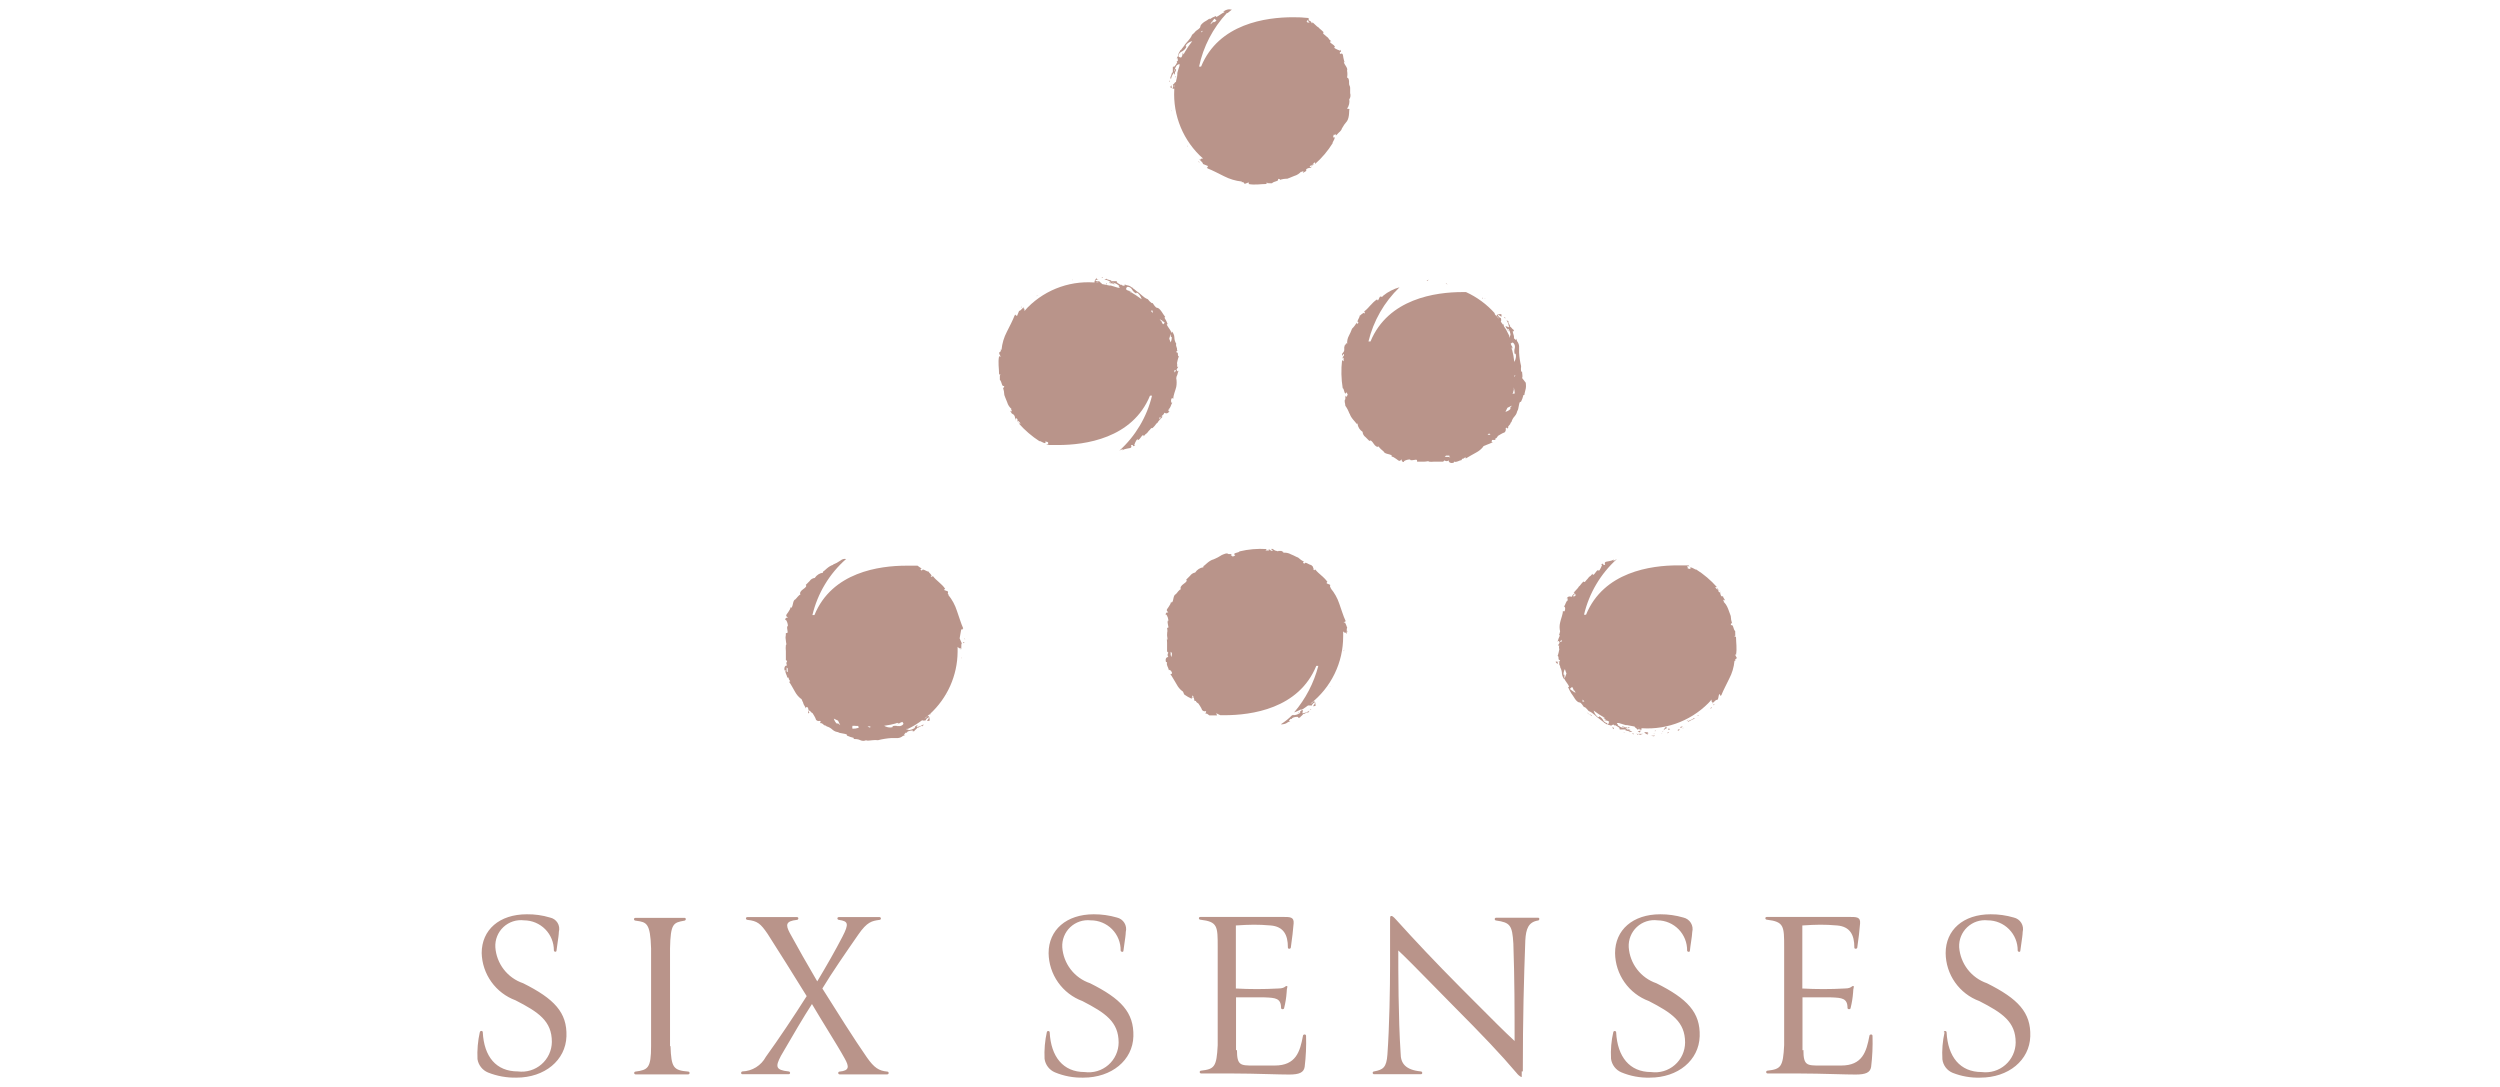 <?xml version="1.0" encoding="UTF-8"?>
<svg xmlns="http://www.w3.org/2000/svg" width="184" height="80" viewBox="0 0 184 80" fill="none">
  <path fill-rule="evenodd" clip-rule="evenodd" d="M35.326 75.966C35.326 75.84 35.532 75.851 35.532 75.966C35.623 77.771 36.514 78.857 38.114 78.857C38.425 78.897 38.74 78.872 39.04 78.781C39.34 78.691 39.617 78.538 39.853 78.333C40.09 78.128 40.28 77.875 40.412 77.591C40.543 77.307 40.613 76.999 40.617 76.686C40.617 75.143 39.634 74.491 37.943 73.623C37.228 73.359 36.609 72.886 36.165 72.267C35.721 71.648 35.473 70.91 35.452 70.149C35.452 68.434 36.754 67.291 38.777 67.291C39.354 67.283 39.928 67.364 40.48 67.531C40.594 67.554 40.702 67.6 40.797 67.666C40.892 67.732 40.973 67.817 41.034 67.915C41.095 68.014 41.136 68.124 41.152 68.239C41.169 68.354 41.162 68.471 41.132 68.583C41.132 68.754 41.078 69.119 41.028 69.46L41.028 69.46C41.002 69.643 40.976 69.819 40.96 69.954C40.96 70.103 40.766 70.057 40.766 69.954C40.767 69.665 40.712 69.377 40.602 69.109C40.493 68.841 40.332 68.597 40.128 68.391C39.924 68.185 39.682 68.022 39.415 67.909C39.148 67.797 38.861 67.739 38.572 67.737C38.297 67.703 38.019 67.73 37.757 67.815C37.494 67.901 37.254 68.043 37.052 68.231C36.85 68.42 36.693 68.65 36.59 68.907C36.487 69.163 36.442 69.439 36.457 69.714C36.498 70.309 36.714 70.878 37.078 71.35C37.443 71.822 37.938 72.175 38.503 72.366C40.789 73.509 41.749 74.514 41.691 76.274C41.634 78.034 40.092 79.314 38.011 79.314C37.296 79.33 36.585 79.202 35.92 78.937C35.717 78.854 35.539 78.719 35.403 78.547C35.267 78.375 35.177 78.171 35.143 77.954C35.111 77.287 35.169 76.618 35.314 75.966H35.326ZM49.349 76.994C49.406 78.571 49.554 78.777 50.651 78.868C50.679 78.868 50.705 78.879 50.724 78.899C50.743 78.918 50.754 78.944 50.754 78.971C50.754 78.999 50.743 79.025 50.724 79.044C50.705 79.063 50.679 79.074 50.651 79.074H48.686H46.777C46.75 79.074 46.724 79.063 46.705 79.044C46.685 79.025 46.674 78.999 46.674 78.971C46.674 78.944 46.685 78.918 46.705 78.899C46.724 78.879 46.75 78.868 46.777 78.868C47.68 78.743 47.92 78.629 47.92 76.994V73.657V69.806C47.864 67.916 47.579 67.875 46.828 67.767L46.777 67.76C46.64 67.76 46.606 67.554 46.777 67.554H48.686H50.377C50.514 67.554 50.503 67.737 50.377 67.76L50.352 67.764C49.572 67.909 49.348 67.951 49.314 69.806V73.646V76.994H49.349ZM57.739 77.259C58.311 76.274 59.124 74.876 59.76 73.897C60.125 74.515 60.53 75.175 60.911 75.797C61.425 76.635 61.896 77.403 62.172 77.909C62.503 78.503 62.526 78.8 61.794 78.869C61.767 78.869 61.741 78.879 61.722 78.899C61.703 78.918 61.692 78.944 61.692 78.971C61.692 78.999 61.703 79.025 61.722 79.044C61.741 79.063 61.767 79.074 61.794 79.074H63.566H65.303C65.33 79.074 65.356 79.063 65.376 79.044C65.395 79.025 65.406 78.999 65.406 78.971C65.406 78.944 65.395 78.918 65.376 78.899C65.356 78.879 65.33 78.869 65.303 78.869C64.686 78.811 64.343 78.594 63.806 77.829C62.926 76.571 61.486 74.286 60.526 72.754C61.223 71.6 62.194 70.194 63.177 68.777C63.827 67.837 64.18 67.785 64.698 67.708L64.732 67.703C64.759 67.703 64.785 67.692 64.804 67.673C64.824 67.653 64.835 67.627 64.835 67.6C64.835 67.573 64.824 67.546 64.804 67.527C64.785 67.508 64.759 67.497 64.732 67.497H63.337H61.749C61.577 67.497 61.612 67.703 61.749 67.703C62.412 67.806 62.514 67.954 62 68.949C61.486 69.943 60.834 71.086 60.149 72.229C59.395 70.949 58.709 69.726 58.126 68.663C57.817 68.069 57.817 67.794 58.652 67.703C58.777 67.703 58.812 67.497 58.652 67.497H56.755H55.017C54.846 67.497 54.88 67.703 55.017 67.703C55.737 67.783 55.977 67.966 56.503 68.743C57.315 70.011 58.412 71.76 59.372 73.314C58.446 74.777 57.315 76.469 56.366 77.783C56.198 78.097 55.95 78.362 55.647 78.551C55.344 78.74 54.997 78.845 54.64 78.857C54.514 78.88 54.514 79.063 54.64 79.063H56.389H58.035C58.206 79.063 58.172 78.857 58.035 78.857C57.052 78.754 57.075 78.48 57.474 77.714C57.555 77.577 57.644 77.423 57.739 77.259ZM77.051 75.977C77.051 75.84 77.257 75.863 77.257 75.977C77.349 77.771 78.24 78.903 79.829 78.903C80.139 78.945 80.455 78.921 80.756 78.831C81.056 78.741 81.334 78.589 81.571 78.383C81.808 78.178 81.998 77.924 82.129 77.639C82.261 77.355 82.329 77.045 82.331 76.731C82.331 75.2 81.349 74.549 79.669 73.68C78.945 73.412 78.32 72.931 77.875 72.301C77.43 71.67 77.187 70.92 77.177 70.149C77.177 68.446 78.48 67.291 80.503 67.291C81.079 67.289 81.653 67.37 82.206 67.531C82.319 67.557 82.426 67.605 82.521 67.672C82.615 67.74 82.695 67.826 82.756 67.925C82.817 68.024 82.857 68.135 82.874 68.249C82.892 68.364 82.886 68.482 82.857 68.594C82.857 68.765 82.804 69.13 82.754 69.471L82.754 69.471L82.754 69.471L82.754 69.471C82.727 69.654 82.702 69.83 82.686 69.966C82.686 70.114 82.48 70.057 82.48 69.966C82.485 69.674 82.431 69.384 82.322 69.113C82.213 68.842 82.051 68.595 81.846 68.388C81.64 68.18 81.395 68.016 81.126 67.904C80.856 67.792 80.566 67.736 80.274 67.737C80.002 67.707 79.727 67.736 79.467 67.823C79.207 67.91 78.969 68.053 78.77 68.241C78.571 68.429 78.416 68.658 78.314 68.913C78.213 69.167 78.168 69.441 78.183 69.714C78.224 70.309 78.44 70.878 78.804 71.35C79.168 71.822 79.664 72.175 80.229 72.366C82.514 73.508 83.463 74.514 83.417 76.274C83.371 78.034 81.817 79.314 79.737 79.314C79.02 79.333 78.308 79.201 77.646 78.926C77.443 78.841 77.266 78.704 77.131 78.53C76.997 78.356 76.91 78.149 76.88 77.931C76.848 77.264 76.906 76.595 77.051 75.943V75.977ZM92.263 78.423C91.303 78.423 91.04 78.423 91.04 77.28L90.972 77.303V73.406H93.063L93.123 73.408C93.853 73.441 94.286 73.46 94.286 74.183C94.286 74.309 94.514 74.309 94.514 74.183C94.609 73.808 94.67 73.426 94.697 73.04C94.697 72.869 94.723 72.759 94.74 72.689C94.76 72.604 94.766 72.578 94.697 72.571C94.655 72.568 94.629 72.587 94.593 72.615C94.523 72.669 94.413 72.754 94.057 72.754C93.026 72.811 91.992 72.811 90.96 72.754V68.114C92 68.046 92.572 68.034 93.52 68.114C94.469 68.194 94.789 68.8 94.789 69.726C94.766 69.863 95.006 69.863 95.006 69.726C95.097 69.097 95.177 68.423 95.212 67.954C95.246 67.486 94.949 67.486 94.412 67.486H90.514H88.354C88.183 67.486 88.217 67.691 88.354 67.691C89.623 67.84 89.623 68.171 89.623 69.714V73.017V76.926C89.543 78.526 89.383 78.686 88.4 78.8C88.373 78.8 88.347 78.811 88.327 78.83C88.308 78.849 88.297 78.876 88.297 78.903C88.297 78.93 88.308 78.956 88.327 78.976C88.347 78.995 88.373 79.006 88.4 79.006H90.503C91.523 79.006 92.52 79.033 93.359 79.055H93.359H93.359H93.359H93.359C93.967 79.072 94.491 79.086 94.88 79.086C95.634 79.086 95.954 78.937 96.023 78.526C96.115 77.767 96.15 77.003 96.126 76.24C96.126 76.091 95.897 76.114 95.897 76.24C95.68 77.406 95.383 78.423 93.817 78.423H92.263ZM112 78.857V79.269C112 79.269 111.851 79.269 111.6 78.949C110.457 77.6 109.166 76.24 106.903 73.966C106.389 73.445 105.904 72.951 105.456 72.494C104.35 71.367 103.467 70.467 102.914 69.954C102.914 71.383 102.914 74.926 103.086 77.52C103.086 78.263 103.44 78.743 104.571 78.857C104.697 78.857 104.731 79.063 104.571 79.063H102.606H101.131C101.104 79.063 101.078 79.052 101.059 79.033C101.039 79.013 101.029 78.987 101.029 78.96C101.029 78.933 101.039 78.906 101.059 78.887C101.078 78.868 101.104 78.857 101.131 78.857C101.806 78.731 102.046 78.56 102.114 77.611C102.263 75.554 102.309 72.606 102.309 71.086V67.783C102.309 67.509 102.309 67.429 102.377 67.417C102.446 67.406 102.514 67.417 102.777 67.714C104.149 69.234 105.646 70.823 107.497 72.686C107.884 73.072 108.256 73.447 108.612 73.805L108.616 73.808L108.616 73.808C109.743 74.941 110.711 75.914 111.474 76.617C111.474 74.423 111.474 72.046 111.383 69.451C111.303 68.103 111.154 67.897 110.114 67.749C110.087 67.749 110.061 67.738 110.042 67.718C110.022 67.699 110.011 67.673 110.011 67.646C110.011 67.618 110.022 67.592 110.042 67.573C110.061 67.554 110.087 67.543 110.114 67.543H111.806H113.2C113.349 67.543 113.303 67.749 113.2 67.749C112.491 67.863 112.309 68.366 112.263 69.211C112.16 72.069 112.08 74.8 112.08 78.857H112ZM118.949 75.977C118.949 75.863 118.743 75.84 118.743 75.977V75.943C118.592 76.594 118.534 77.264 118.572 77.931C118.602 78.149 118.689 78.356 118.823 78.53C118.957 78.704 119.134 78.841 119.337 78.926C119.999 79.202 120.712 79.335 121.429 79.314C123.509 79.314 125.04 78.034 125.097 76.274C125.154 74.514 124.194 73.508 121.909 72.366C121.346 72.173 120.853 71.819 120.491 71.347C120.129 70.876 119.915 70.308 119.874 69.714C119.859 69.438 119.904 69.161 120.008 68.903C120.111 68.646 120.27 68.415 120.473 68.226C120.676 68.037 120.918 67.896 121.182 67.811C121.446 67.727 121.725 67.701 122 67.737C122.289 67.74 122.575 67.8 122.841 67.914C123.107 68.028 123.347 68.193 123.549 68.4C123.751 68.607 123.91 68.852 124.017 69.121C124.123 69.389 124.176 69.677 124.172 69.966C124.172 70.057 124.377 70.114 124.377 69.966C124.392 69.796 124.427 69.564 124.461 69.333L124.461 69.333C124.505 69.036 124.549 68.742 124.549 68.594C124.578 68.482 124.583 68.364 124.566 68.249C124.549 68.135 124.509 68.024 124.448 67.925C124.387 67.826 124.307 67.74 124.212 67.672C124.118 67.605 124.011 67.557 123.897 67.531C123.344 67.37 122.771 67.289 122.194 67.291C120.172 67.291 118.869 68.446 118.869 70.149C118.878 70.92 119.122 71.67 119.567 72.301C120.011 72.931 120.637 73.412 121.36 73.68C123.04 74.549 124.023 75.2 124.023 76.731C124.021 77.045 123.952 77.355 123.821 77.639C123.69 77.924 123.5 78.178 123.263 78.383C123.026 78.589 122.748 78.741 122.448 78.831C122.147 78.921 121.831 78.945 121.52 78.903C119.932 78.903 119.04 77.771 118.949 75.977ZM132.731 77.28C132.731 78.423 132.994 78.423 133.954 78.423H135.509C137.074 78.423 137.371 77.406 137.589 76.24C137.589 76.114 137.817 76.091 137.817 76.24C137.841 77.003 137.807 77.767 137.714 78.526C137.646 78.937 137.326 79.086 136.571 79.086C136.182 79.086 135.658 79.072 135.05 79.055H135.05C134.212 79.033 133.214 79.006 132.194 79.006H130.091C130.064 79.006 130.038 78.995 130.019 78.976C129.999 78.956 129.989 78.93 129.989 78.903C129.989 78.876 129.999 78.849 130.019 78.83C130.038 78.811 130.064 78.8 130.091 78.8C131.074 78.686 131.234 78.526 131.314 76.926V73.017V69.714C131.314 68.171 131.314 67.84 130.046 67.691C129.909 67.691 129.874 67.486 130.046 67.486H132.206H136.103C136.64 67.486 136.937 67.486 136.903 67.954C136.869 68.423 136.789 69.097 136.697 69.726C136.697 69.863 136.457 69.863 136.48 69.726C136.48 68.8 136.16 68.194 135.211 68.114C134.263 68.034 133.691 68.046 132.651 68.114V72.754C133.683 72.811 134.717 72.811 135.749 72.754C136.104 72.754 136.214 72.669 136.285 72.615C136.321 72.587 136.346 72.568 136.389 72.571C136.457 72.578 136.451 72.604 136.431 72.689C136.415 72.759 136.389 72.869 136.389 73.04C136.361 73.426 136.3 73.808 136.206 74.183C136.206 74.309 135.977 74.309 135.977 74.183C135.977 73.46 135.544 73.441 134.814 73.408L134.754 73.406H132.663V77.303L132.731 77.28ZM143.269 75.977C143.269 75.863 143.063 75.84 143.063 75.977H143.12C142.973 76.629 142.919 77.299 142.96 77.966C142.986 78.183 143.07 78.39 143.202 78.565C143.335 78.74 143.512 78.876 143.714 78.96C144.361 79.216 145.054 79.336 145.749 79.314C147.829 79.314 149.372 78.034 149.429 76.274C149.486 74.514 148.526 73.508 146.24 72.366C145.677 72.173 145.183 71.818 144.819 71.347C144.456 70.876 144.238 70.308 144.194 69.714C144.181 69.44 144.228 69.166 144.33 68.912C144.433 68.658 144.59 68.429 144.79 68.241C144.99 68.053 145.228 67.91 145.488 67.823C145.748 67.737 146.025 67.707 146.297 67.737C146.589 67.737 146.878 67.795 147.147 67.907C147.416 68.019 147.66 68.184 147.865 68.391C148.07 68.599 148.232 68.844 148.342 69.115C148.451 69.385 148.506 69.674 148.503 69.966C148.503 70.057 148.697 70.114 148.697 69.966C148.713 69.83 148.739 69.654 148.766 69.471C148.815 69.13 148.869 68.765 148.869 68.594C148.897 68.482 148.903 68.364 148.886 68.249C148.869 68.135 148.829 68.024 148.768 67.925C148.707 67.826 148.627 67.74 148.532 67.672C148.438 67.605 148.331 67.557 148.217 67.531C147.664 67.369 147.091 67.288 146.514 67.291C144.492 67.291 143.2 68.446 143.2 70.148C143.206 70.919 143.446 71.67 143.889 72.301C144.332 72.932 144.957 73.413 145.68 73.68C147.372 74.549 148.354 75.2 148.354 76.731C148.351 77.044 148.28 77.353 148.149 77.637C148.017 77.921 147.827 78.174 147.59 78.379C147.354 78.584 147.077 78.737 146.777 78.827C146.477 78.917 146.162 78.943 145.852 78.903C144.252 78.903 143.36 77.771 143.269 75.977Z" fill="#B9948A"></path>
  <path d="M125.886 52.114C125.886 52.114 125.886 52.194 125.966 52.114C126.046 52.034 125.966 52.046 125.886 52.114Z" fill="#B9948A"></path>
  <path d="M124.88 52.697L125.04 52.663L125.006 52.651L124.88 52.697Z" fill="#B9948A"></path>
  <path d="M124.64 52.869C124.514 53.006 124.24 53.006 124.217 53.143C124.394 53.04 124.577 52.948 124.766 52.869H124.652H124.64Z" fill="#B9948A"></path>
  <path d="M123.863 53.577H123.943C123.714 53.646 123.851 53.577 123.84 53.634" fill="#B9948A"></path>
  <path d="M123.566 53.771C123.509 53.771 123.566 53.771 123.646 53.691H123.497C123.497 53.76 123.429 53.794 123.566 53.771Z" fill="#B9948A"></path>
  <path d="M123.657 53.509C123.794 53.509 123.657 53.509 123.657 53.589C123.897 53.509 123.897 53.417 123.657 53.509Z" fill="#B9948A"></path>
  <path d="M124.194 52.994L124.126 53.063C124.126 53.063 124.24 52.994 124.286 52.983L124.194 52.994Z" fill="#B9948A"></path>
  <path d="M122.709 53.989C122.709 53.989 122.8 53.92 122.846 53.886H122.743C122.743 53.886 122.743 53.966 122.743 53.989" fill="#B9948A"></path>
  <path d="M121.772 54.126C121.679 54.156 121.579 54.156 121.486 54.126C121.572 54.167 121.665 54.19 121.76 54.194C121.692 54.194 121.84 54.126 121.76 54.08" fill="#B9948A"></path>
  <path d="M122.251 54.023C122.295 54.005 122.332 53.973 122.354 53.931L122.251 54.023Z" fill="#B9948A"></path>
  <path d="M122.823 53.611C122.674 53.714 122.823 53.703 122.949 53.714C122.811 53.714 122.949 53.646 122.823 53.611Z" fill="#B9948A"></path>
  <path d="M122.366 53.851L122.423 53.84L122.343 53.829L122.366 53.851Z" fill="#B9948A"></path>
  <path d="M121.657 53.989H121.383C121.459 53.982 121.535 53.982 121.611 53.989" fill="#B9948A"></path>
  <path d="M120.572 54H120.594V53.989L120.572 54Z" fill="#B9948A"></path>
  <path d="M121.669 53.977H121.829C121.78 53.964 121.729 53.964 121.68 53.977" fill="#B9948A"></path>
  <path d="M120.72 54.08C120.793 54.048 120.87 54.025 120.949 54.011H120.583C120.583 54.011 120.583 54.011 120.72 54.091" fill="#B9948A"></path>
  <path d="M121.246 54.046H121.406H121.234C121.452 54.046 121.074 53.954 121.372 53.966C121.257 53.966 121.372 53.886 121.132 53.886C120.892 53.886 121.132 53.989 121.234 54.057L121.246 54.046Z" fill="#B9948A"></path>
  <path d="M122.537 53.577C122.493 53.632 122.458 53.694 122.434 53.76C122.434 53.76 122.537 53.646 122.651 53.6C122.766 53.6 122.651 53.531 122.651 53.531C122.651 53.531 122.571 53.531 122.549 53.531" fill="#B9948A"></path>
  <path d="M121.646 53.806H121.886C121.886 53.806 121.886 53.737 121.76 53.806H121.646Z" fill="#B9948A"></path>
  <path d="M120.434 53.989L120.571 54.103V54.034L120.434 53.989Z" fill="#B9948A"></path>
  <path d="M120.137 54L120.217 54.046V53.989L120.137 54Z" fill="#B9948A"></path>
  <path d="M114.526 48.686C114.457 48.686 114.526 48.789 114.651 48.88C114.638 48.824 114.638 48.765 114.651 48.709L114.526 48.686Z" fill="#B9948A"></path>
  <path d="M116.971 52.571C117.031 52.623 117.101 52.662 117.177 52.686C117.177 52.617 117.074 52.617 116.971 52.571Z" fill="#B9948A"></path>
  <path d="M116.972 52.571C116.91 52.531 116.856 52.481 116.812 52.423C116.831 52.467 116.861 52.505 116.899 52.535C116.937 52.565 116.981 52.586 117.029 52.594" fill="#B9948A"></path>
  <path d="M119.612 53.886C119.59 53.897 119.567 53.903 119.543 53.903C119.519 53.903 119.496 53.897 119.474 53.886H119.612Z" fill="#B9948A"></path>
  <path d="M120 53.714C119.909 53.714 119.817 53.646 119.794 53.714C119.771 53.783 120 53.806 119.989 53.714" fill="#B9948A"></path>
  <path d="M118.777 53.646C118.777 53.646 118.777 53.577 118.777 53.566C118.537 53.429 118.777 53.737 118.777 53.646Z" fill="#B9948A"></path>
  <path d="M119.874 53.6L119.932 53.531H119.84L119.874 53.6Z" fill="#B9948A"></path>
  <path d="M126.137 51.828L126.114 51.92L126.183 51.806L126.137 51.828Z" fill="#B9948A"></path>
  <path d="M106.434 20.88L106.549 20.937L106.411 20.846L106.434 20.88Z" fill="#B9948A"></path>
  <path d="M109.246 21.931L109.36 22L109.257 21.931H109.246Z" fill="#B9948A"></path>
  <path d="M109.131 21.977L109.143 21.943L109.086 21.909L109.131 21.977Z" fill="#B9948A"></path>
  <path d="M110.469 23.12H110.492L110.48 23.109L110.469 23.12Z" fill="#B9948A"></path>
  <path d="M110.731 23.394L110.789 23.429L110.766 23.349L110.731 23.394Z" fill="#B9948A"></path>
  <path d="M110.606 23.909L110.663 23.977L110.686 23.897L110.606 23.909Z" fill="#B9948A"></path>
  <path d="M105.006 20.629L105.052 20.651L105.143 20.594L105.006 20.629Z" fill="#B9948A"></path>
  <path d="M76.274 21.783L76.309 21.794L76.434 21.749L76.274 21.783Z" fill="#B9948A"></path>
  <path d="M78.892 20.606L78.972 20.617L78.949 20.594L78.892 20.606Z" fill="#B9948A"></path>
  <path d="M80.72 20.446L80.731 20.457L80.743 20.446H80.72Z" fill="#B9948A"></path>
  <path d="M81.097 20.469L81.177 20.446L81.097 20.4V20.469Z" fill="#B9948A"></path>
  <path d="M81.383 20.914L81.486 20.926L81.44 20.846L81.383 20.914Z" fill="#B9948A"></path>
  <path d="M75.132 22.651L75.177 22.629L75.2 22.526L75.132 22.651Z" fill="#B9948A"></path>
  <path d="M87.429 10.823L87.44 10.789L87.394 10.663L87.429 10.823Z" fill="#B9948A"></path>
  <path d="M86.228 8.137L86.251 8.194V8.126L86.228 8.137Z" fill="#B9948A"></path>
  <path d="M86.092 6.366H86.103L86.092 6.354V6.366Z" fill="#B9948A"></path>
  <path d="M86.034 6H86.103L86.092 5.92L86.034 6Z" fill="#B9948A"></path>
  <path d="M86.492 5.657L86.56 5.703V5.611L86.492 5.657Z" fill="#B9948A"></path>
  <path d="M88.286 11.966L88.263 11.909L88.16 11.886L88.286 11.966Z" fill="#B9948A"></path>
  <path d="M98.914 47.84L98.857 47.954L98.949 47.829L98.914 47.84Z" fill="#B9948A"></path>
  <path d="M97.863 50.56H97.897L97.92 50.514L97.863 50.56Z" fill="#B9948A"></path>
  <path d="M96.731 51.931L96.743 51.92L96.731 51.909V51.931Z" fill="#B9948A"></path>
  <path d="M96.423 52.229L96.514 52.217L96.469 52.171L96.423 52.229Z" fill="#B9948A"></path>
  <path d="M95.886 52.114L95.954 52.137L95.943 52.057L95.886 52.114Z" fill="#B9948A"></path>
  <path d="M99.12 46.457L99.177 46.548L99.143 46.411L99.12 46.457Z" fill="#B9948A"></path>
  <path d="M70.777 48.389L70.72 48.514L70.8 48.377L70.777 48.389Z" fill="#B9948A"></path>
  <path d="M69.726 51.109H69.749L69.783 51.063L69.726 51.109Z" fill="#B9948A"></path>
  <path d="M68.594 52.48L68.606 52.468L68.594 52.457V52.48Z" fill="#B9948A"></path>
  <path d="M68.286 52.789L68.377 52.766L68.332 52.72L68.286 52.789Z" fill="#B9948A"></path>
  <path d="M67.737 52.674L67.817 52.686L67.806 52.606L67.737 52.674Z" fill="#B9948A"></path>
  <path d="M70.983 47.006L71.04 47.097L70.994 46.96L70.983 47.006Z" fill="#B9948A"></path>
  <path d="M70.903 47.337L70.995 47.257H70.892C70.902 47.294 70.902 47.334 70.892 47.371" fill="#B9948A"></path>
  <path d="M86.572 27.748C86.709 27.509 86.629 27.554 86.754 27.257C86.674 27.383 86.652 27.326 86.594 27.2C86.641 27.135 86.683 27.066 86.72 26.994H86.629C86.651 26.904 86.651 26.81 86.629 26.72C86.629 26.72 86.709 26.297 86.766 26.24C86.617 26.16 86.766 25.977 86.629 25.943C86.492 25.909 86.629 25.863 86.629 25.817C86.629 25.771 86.754 25.817 86.709 25.817H86.629C86.636 25.741 86.636 25.665 86.629 25.588V25.657L86.572 25.474C86.559 25.447 86.553 25.418 86.553 25.389C86.553 25.359 86.559 25.33 86.572 25.303C86.484 25.162 86.436 25 86.434 24.834C86.427 24.658 86.353 24.491 86.229 24.366C86.229 24.366 86.297 24.457 86.229 24.491C86.126 24.229 85.909 24.034 85.874 23.863H85.943C85.884 23.693 85.803 23.532 85.703 23.383L85.76 23.326C85.68 23.234 85.589 23.074 85.486 22.926C85.383 22.777 85.257 22.651 85.154 22.651C85.052 22.651 84.915 22.423 84.835 22.308H84.766C84.657 22.229 84.56 22.132 84.48 22.023C84.137 21.897 83.943 21.6 83.669 21.44L83.417 21.234C83.417 21.326 83.417 21.166 83.28 21.143C83.182 21.055 83.057 21.003 82.926 20.994L82.732 20.914C82.926 21.04 82.732 20.983 82.652 21.04L82.549 20.948C82.492 20.948 82.549 21.029 82.549 21.006C82.549 20.983 82.24 20.857 82.195 20.766C82.224 20.756 82.256 20.756 82.286 20.766C82.126 20.766 82.195 20.766 82.206 20.697C82 20.697 81.909 20.697 81.749 20.697C81.966 20.606 81.337 20.606 81.486 20.503C81.326 20.583 81.383 20.503 81.292 20.571C81.472 20.598 81.642 20.673 81.783 20.788H81.623C81.692 20.926 81.954 20.788 82.023 20.891C82.092 20.994 81.84 20.834 81.829 20.891L81.897 20.8C82.077 20.832 82.244 20.915 82.377 21.04C82.229 21.04 82.514 21.154 82.377 21.177H82.286L81.76 21.017H81.657L81.097 20.903C81.097 20.811 80.846 20.743 80.926 20.686C81.006 20.628 80.857 20.766 80.674 20.686C80.492 20.606 80.857 20.571 80.857 20.571C80.709 20.571 80.709 20.503 80.709 20.468C80.709 20.434 80.457 20.766 80.594 20.823C80.637 20.802 80.684 20.791 80.732 20.791C80.779 20.791 80.826 20.802 80.869 20.823C79.919 20.704 78.955 20.803 78.049 21.114C77.144 21.425 76.322 21.939 75.646 22.617C75.555 22.709 75.486 22.8 75.406 22.891C75.406 22.777 75.406 22.663 75.292 22.686L75.383 22.606C75.28 22.606 75.132 22.891 75.006 22.88C74.95 22.999 74.9 23.121 74.857 23.246C74.857 23.246 74.754 23.246 74.777 23.166C74.8 23.086 74.663 23.303 74.697 23.166C74.526 23.611 74.309 24.011 74.103 24.423C73.891 24.828 73.76 25.271 73.715 25.726C73.715 25.783 73.715 25.726 73.646 25.726C73.715 25.909 73.566 25.874 73.543 25.954C73.52 26.034 73.6 26.137 73.635 26.217C73.669 26.297 73.555 26.217 73.532 26.217C73.44 26.686 73.532 27.131 73.532 27.509C73.532 27.623 73.646 27.509 73.669 27.623C73.589 27.52 73.589 27.623 73.589 27.76C73.589 27.897 73.589 28.011 73.589 27.954C73.749 28.091 73.715 28.503 73.909 28.4C73.909 28.571 73.852 28.56 73.817 28.514C73.876 28.696 73.911 28.884 73.92 29.074C73.92 29.074 74.023 29.371 74.126 29.6C74.183 29.803 74.303 29.984 74.469 30.114C74.32 30.046 74.469 30.114 74.469 30.286L74.343 30.229C74.388 30.311 74.438 30.391 74.492 30.468C74.492 30.537 74.492 30.468 74.492 30.468C74.492 30.4 74.492 30.468 74.617 30.526C74.687 30.613 74.72 30.723 74.709 30.834L74.777 30.948C74.777 31.029 74.652 30.617 74.88 30.846C74.88 30.846 74.88 31.086 74.972 31.12C74.869 30.983 74.972 30.971 74.972 30.994C75.012 31.059 75.062 31.117 75.12 31.166H74.983C75.431 31.671 75.947 32.114 76.514 32.48C76.514 32.389 76.937 32.731 76.96 32.571C76.835 32.468 77.063 32.491 77.166 32.571C77.029 32.571 77.326 32.823 77.006 32.674L77.086 32.754H77.874C79.852 32.754 83.349 32.274 84.64 29.12H84.789C84.411 30.684 83.571 32.098 82.377 33.177C82.441 33.134 82.51 33.099 82.583 33.074C82.697 33.074 82.663 33.074 82.583 33.166C82.743 32.994 83.189 33.017 83.246 32.937C83.303 32.857 83.246 32.834 83.246 32.766C83.475 32.674 83.314 32.971 83.555 32.766H83.475C83.475 32.766 83.612 32.343 83.737 32.32V32.4C83.954 32.331 84.046 31.943 84.172 32.046V32.114C84.412 31.806 84.32 32.034 84.549 31.714C84.686 31.611 84.686 31.474 84.823 31.509C84.933 31.412 85.029 31.3 85.109 31.177C85.109 31.177 85.223 31.108 85.223 31.063C85.223 31.017 85.566 30.697 85.612 30.617C85.497 30.754 85.509 30.617 85.497 30.617C85.486 30.617 85.669 30.526 85.692 30.377C85.806 30.434 85.943 30.48 86.092 30.24C86.092 30.24 86.012 30.32 86 30.24C85.989 30.16 86 30.16 86.069 30.137C86.137 30.114 86 30.137 85.977 30.137C86.172 30.034 86.137 29.863 86.286 29.623C86.217 29.691 86.217 29.623 86.195 29.566C86.172 29.509 86.195 29.189 86.355 29.349C86.355 29.074 86.503 28.766 86.572 28.48C86.611 28.265 86.611 28.044 86.572 27.828C86.572 27.771 86.629 27.634 86.629 27.543L86.572 27.748ZM83.052 21.108C83.166 21.108 83.12 21.108 83.052 21.108ZM83.212 21.6H83.337C83.253 21.571 83.178 21.52 83.12 21.451H83.28C83.166 21.383 83.04 21.451 82.88 21.291C82.88 21.291 82.88 21.108 83.017 21.108C83.079 21.114 83.138 21.135 83.19 21.169C83.242 21.202 83.285 21.248 83.314 21.303C83.384 21.432 83.492 21.536 83.623 21.6C83.623 21.6 83.623 21.463 83.772 21.6C83.893 21.715 83.981 21.861 84.023 22.023C83.762 21.829 83.492 21.65 83.212 21.486M84.754 22.857C84.78 22.866 84.808 22.866 84.835 22.857C84.842 22.918 84.842 22.979 84.835 23.04C84.789 22.989 84.747 22.936 84.709 22.88M85.337 30.88V30.754V30.651C85.337 30.651 85.337 30.651 85.337 30.72C85.394 30.72 85.44 30.72 85.429 30.72V30.743M85.612 23.886C85.567 23.825 85.529 23.76 85.497 23.691L85.577 23.6L85.475 23.669C85.439 23.603 85.397 23.542 85.349 23.486C85.484 23.558 85.611 23.646 85.726 23.748C85.726 23.748 85.646 23.851 85.566 23.897M86.172 25.246L86.057 24.926C86.087 24.809 86.125 24.694 86.172 24.583V24.8H86.24C86.249 24.943 86.218 25.086 86.149 25.211M86.434 27.428C86.434 27.371 86.434 27.326 86.434 27.268C86.434 27.211 86.537 27.268 86.572 27.268L86.423 27.428" fill="#B9948A"></path>
  <path d="M99.314 7.303C99.356 7.237 99.382 7.163 99.392 7.086C99.402 7.009 99.395 6.931 99.371 6.857C99.371 6.72 99.371 6.594 99.371 6.457C99.371 6.32 99.28 6.297 99.291 6.103C99.303 5.909 99.257 5.714 99.143 5.714C99.177 5.545 99.177 5.37 99.143 5.2C99.223 5.017 98.972 4.789 98.926 4.629C98.88 4.469 98.926 4.537 99.017 4.629C98.846 4.457 98.88 4.023 98.8 3.966C98.72 3.909 98.686 3.966 98.629 3.966C98.526 3.737 98.834 3.897 98.629 3.657C98.629 3.657 98.629 3.76 98.629 3.737C98.629 3.714 98.206 3.6 98.183 3.474H98.263C98.194 3.246 97.806 3.166 97.909 3.04H97.989C97.669 2.8 97.909 2.88 97.589 2.651C97.486 2.526 97.36 2.526 97.383 2.389H97.44C97.335 2.284 97.225 2.184 97.109 2.091C97.109 2.091 97.029 1.989 96.994 1.989C96.96 1.989 96.629 1.646 96.549 1.6C96.674 1.714 96.549 1.703 96.549 1.714C96.536 1.659 96.506 1.608 96.463 1.571C96.42 1.534 96.366 1.512 96.309 1.509C96.327 1.449 96.327 1.385 96.309 1.326C95.929 1.283 95.548 1.264 95.166 1.269C93.189 1.269 89.692 1.737 88.4 4.903H88.251C88.562 3.427 89.269 2.064 90.297 0.96H90.206H90.354L90.663 0.709L90.457 0.686C90.285 0.698 90.124 0.771 90 0.891C90 0.891 90.103 0.823 90.126 0.891C89.874 0.994 89.68 1.211 89.497 1.246V1.177C89.331 1.236 89.174 1.317 89.029 1.417V1.36C88.897 1.456 88.76 1.544 88.617 1.623C88.469 1.737 88.343 1.851 88.343 1.966C88.343 2.08 88.114 2.206 88.011 2.286C87.932 2.388 87.84 2.481 87.737 2.56C87.6 2.914 87.303 3.109 87.143 3.383L86.949 3.634C87.04 3.634 86.88 3.634 86.846 3.76C86.765 3.867 86.713 3.993 86.697 4.126C86.663 4.202 86.621 4.275 86.572 4.343C86.709 4.149 86.651 4.4 86.709 4.434L86.572 4.571C86.572 4.571 86.651 4.514 86.64 4.571C86.629 4.629 86.492 4.88 86.389 4.926C86.286 4.971 86.389 4.926 86.389 4.834C86.389 4.994 86.389 4.926 86.32 4.914V5.371C86.217 5.154 86.229 5.783 86.114 5.634C86.194 5.794 86.114 5.726 86.183 5.829C86.214 5.647 86.293 5.478 86.412 5.337V5.497C86.56 5.429 86.412 5.166 86.514 5.086C86.617 5.006 86.514 5.28 86.514 5.291L86.434 5.223C86.463 5.044 86.543 4.878 86.663 4.743C86.663 4.88 86.789 4.606 86.811 4.743V4.846C86.754 5.017 86.697 5.189 86.651 5.371V5.474C86.651 5.657 86.572 5.84 86.549 6.034C86.446 6.034 86.377 6.286 86.32 6.194C86.32 6.297 86.4 6.263 86.32 6.457C86.24 6.651 86.229 6.297 86.206 6.24C86.206 6.389 86.126 6.389 86.103 6.389C86.08 6.389 86.4 6.629 86.457 6.491C86.437 6.451 86.427 6.406 86.427 6.36C86.427 6.314 86.437 6.269 86.457 6.229C86.349 7.177 86.457 8.138 86.774 9.039C87.09 9.94 87.607 10.757 88.286 11.429L88.549 11.669C88.434 11.669 88.332 11.669 88.354 11.783L88.274 11.691C88.274 11.794 88.549 11.943 88.537 12.069L88.903 12.217C88.903 12.217 88.903 12.32 88.834 12.297C88.766 12.274 88.972 12.411 88.834 12.377C89.28 12.549 89.669 12.766 90.091 12.971C90.495 13.178 90.933 13.31 91.383 13.36C91.44 13.36 91.383 13.36 91.383 13.417C91.566 13.36 91.531 13.497 91.623 13.531L91.886 13.429C91.977 13.486 91.886 13.52 91.886 13.543C92.343 13.634 92.8 13.543 93.166 13.543C93.28 13.543 93.166 13.429 93.291 13.394C93.177 13.486 93.291 13.486 93.429 13.486C93.566 13.486 93.68 13.486 93.623 13.486C93.749 13.326 94.171 13.36 94.057 13.166C94.24 13.166 94.229 13.223 94.183 13.246C94.363 13.183 94.552 13.152 94.743 13.154C94.743 13.154 95.029 13.051 95.257 12.949C95.464 12.891 95.647 12.771 95.783 12.606C95.714 12.754 95.783 12.606 95.943 12.606L95.886 12.731L96.137 12.583C96.137 12.583 96.137 12.583 96.137 12.457C96.225 12.389 96.334 12.352 96.446 12.354L96.56 12.274C96.64 12.217 96.229 12.411 96.469 12.183C96.469 12.183 96.697 12.183 96.731 12.08C96.606 12.183 96.583 12.08 96.617 12.08L96.789 11.931V12.069C97.297 11.621 97.736 11.101 98.091 10.526C98.011 10.526 98.354 10.114 98.183 10.091C98.091 10.217 98.114 9.989 98.183 9.886C98.183 10.023 98.434 9.726 98.286 10.046C98.286 9.977 98.412 9.909 98.469 9.829C98.526 9.749 98.709 9.657 98.766 9.451C98.871 9.259 98.997 9.078 99.143 8.914C99.349 8.583 99.269 8.091 99.326 8.023L99.143 8C99.216 7.899 99.268 7.784 99.295 7.662C99.323 7.54 99.326 7.414 99.303 7.291M89.383 1.371C89.383 1.371 89.486 1.451 89.531 1.531L89.337 1.646L89.246 1.566V1.669L89.074 1.794C89.146 1.655 89.239 1.528 89.349 1.417M88.56 2.251L88.412 2.389C88.412 2.389 88.412 2.32 88.412 2.309L88.583 2.251M86.731 4.08C86.731 4 86.731 3.966 86.731 4.08ZM87.223 3.92C87.229 3.878 87.229 3.836 87.223 3.794C87.195 3.879 87.144 3.955 87.074 4.011C87.074 3.954 87.074 3.897 87.074 3.84C87.006 3.966 87.074 4.091 86.914 4.251C86.914 4.194 86.743 4.251 86.731 4.114C86.739 4.052 86.762 3.992 86.798 3.94C86.834 3.889 86.882 3.846 86.937 3.817C87.111 3.741 87.25 3.602 87.326 3.429C87.326 3.429 87.2 3.429 87.326 3.269C87.439 3.147 87.587 3.063 87.749 3.029C87.548 3.286 87.364 3.557 87.2 3.84M96.229 1.68V1.623C96.2 1.595 96.165 1.575 96.126 1.566H96.194V1.463C96.194 1.463 96.32 1.6 96.389 1.657H96.263" fill="#B9948A"></path>
  <path d="M127.772 48.194C127.852 47.726 127.772 47.28 127.772 46.914C127.772 46.8 127.657 46.914 127.634 46.789C127.714 46.891 127.726 46.789 127.714 46.651C127.703 46.514 127.714 46.4 127.714 46.457C127.554 46.331 127.589 45.909 127.394 46.023C127.394 45.84 127.394 45.851 127.486 45.897C127.425 45.716 127.39 45.528 127.383 45.337C127.383 45.337 127.28 45.051 127.189 44.811C127.097 44.571 126.949 44.343 126.834 44.297C126.983 44.366 126.834 44.297 126.834 44.137L126.972 44.194L126.823 43.943C126.823 43.943 126.823 43.874 126.823 43.886C126.823 43.897 126.823 43.886 126.697 43.886C126.636 43.795 126.604 43.687 126.606 43.577L126.572 43.429C126.572 43.36 126.697 43.771 126.48 43.531C126.48 43.531 126.48 43.291 126.377 43.269C126.48 43.394 126.377 43.417 126.377 43.383L126.229 43.211H126.366C125.92 42.706 125.404 42.267 124.834 41.909C124.834 41.989 124.412 41.646 124.389 41.806C124.526 41.909 124.286 41.886 124.183 41.806C124.32 41.806 124.023 41.554 124.343 41.703L124.286 41.611H123.497C121.52 41.611 118.023 42.08 116.732 45.246H116.583C116.955 43.664 117.8 42.233 119.006 41.143L118.8 41.257C118.686 41.257 118.72 41.257 118.8 41.154C118.64 41.326 118.194 41.303 118.137 41.383C118.08 41.463 118.137 41.497 118.137 41.566C117.909 41.657 118.069 41.349 117.829 41.566C117.829 41.566 117.932 41.566 117.92 41.566C117.909 41.566 117.772 42 117.646 42.023V41.943C117.429 42.011 117.337 42.4 117.212 42.286V42.217C116.972 42.537 117.063 42.297 116.834 42.617C116.697 42.731 116.697 42.857 116.56 42.834V42.777C116.456 42.88 116.361 42.991 116.274 43.109C116.274 43.109 116.172 43.189 116.172 43.223C116.172 43.257 115.829 43.589 115.783 43.68C115.886 43.543 115.874 43.68 115.886 43.68C115.897 43.68 115.714 43.771 115.692 43.92C115.577 43.92 115.44 43.817 115.292 44.069C115.292 44.069 115.372 43.977 115.383 44.069C115.394 44.16 115.383 44.149 115.314 44.16C115.246 44.171 115.394 44.16 115.417 44.16C115.223 44.274 115.257 44.446 115.097 44.674C115.166 44.606 115.166 44.674 115.189 44.731C115.212 44.789 115.189 45.12 115.029 44.96C115.029 45.223 114.88 45.543 114.823 45.829C114.772 46.039 114.772 46.258 114.823 46.469C114.823 46.526 114.766 46.663 114.743 46.754H114.812C114.738 46.913 114.677 47.078 114.629 47.246C114.709 47.12 114.732 47.177 114.789 47.303L114.663 47.509H114.766C114.737 47.598 114.737 47.694 114.766 47.783C114.766 47.783 114.686 48.206 114.64 48.274C114.777 48.343 114.64 48.526 114.766 48.571C114.892 48.617 114.766 48.651 114.766 48.686C114.766 48.72 114.64 48.686 114.686 48.686H114.766C114.758 48.766 114.758 48.846 114.766 48.926L114.709 48.846L114.777 48.937C114.817 48.99 114.837 49.054 114.834 49.12C114.913 49.264 114.957 49.425 114.96 49.589C114.979 49.733 115.034 49.871 115.12 49.989C115.12 49.989 115.12 49.989 115.12 49.92C115.223 50.183 115.452 50.377 115.486 50.56H115.406C115.472 50.723 115.552 50.88 115.646 51.029C115.726 51.12 115.817 51.291 115.92 51.44C116.023 51.589 116.149 51.703 116.263 51.703C116.377 51.703 116.492 51.943 116.583 52.046H116.652C116.752 52.132 116.844 52.227 116.926 52.331C117.28 52.469 117.463 52.754 117.737 52.926L118 53.131C118 53.04 118 53.2 118.126 53.223C118.225 53.309 118.349 53.361 118.48 53.371L118.674 53.451C118.48 53.326 118.674 53.383 118.754 53.326L118.857 53.417C118.857 53.417 118.857 53.337 118.857 53.36C118.857 53.383 119.166 53.509 119.223 53.611H119.132C119.132 53.611 119.223 53.611 119.212 53.691H119.669C119.452 53.794 120.08 53.783 119.932 53.897C120.092 53.806 120.034 53.897 120.137 53.829C119.953 53.795 119.781 53.716 119.634 53.6H119.794C119.794 53.463 119.463 53.6 119.394 53.509C119.326 53.417 119.577 53.509 119.589 53.509L119.52 53.589C119.34 53.556 119.174 53.473 119.04 53.349C119.189 53.349 118.903 53.234 119.04 53.211H119.132L119.657 53.371H119.76L120.309 53.474C120.309 53.566 120.56 53.634 120.48 53.703C120.572 53.703 120.549 53.623 120.743 53.703C120.937 53.783 120.572 53.794 120.526 53.817C120.663 53.874 120.663 53.897 120.663 53.92C120.663 53.943 120.914 53.623 120.777 53.566C120.689 53.601 120.591 53.601 120.503 53.566C121.453 53.681 122.418 53.578 123.323 53.265C124.228 52.952 125.049 52.438 125.726 51.76C125.812 51.674 125.892 51.583 125.966 51.486C125.966 51.6 125.966 51.714 126.08 51.691L125.989 51.771C126.092 51.771 126.252 51.497 126.366 51.509C126.48 51.52 126.469 51.269 126.514 51.143C126.56 51.017 126.617 51.143 126.594 51.211C126.572 51.28 126.709 51.074 126.674 51.211C126.846 50.766 127.074 50.377 127.269 49.954C127.482 49.55 127.614 49.107 127.657 48.651C127.657 48.594 127.657 48.651 127.726 48.651C127.657 48.48 127.806 48.514 127.829 48.423L127.714 48.206C127.714 48.114 127.794 48.206 127.829 48.206M114.926 47.234H114.789L114.937 47.086C114.943 47.135 114.943 47.185 114.937 47.234M115.143 49.874C115.149 49.802 115.149 49.729 115.143 49.657H115.074C115.069 49.513 115.105 49.37 115.177 49.246C115.208 49.355 115.247 49.462 115.292 49.566C115.256 49.682 115.214 49.797 115.166 49.909M115.954 43.737V43.863H115.886L115.829 43.966C115.829 43.966 115.829 43.966 115.829 43.897C115.829 43.829 115.726 43.897 115.737 43.897L115.92 43.703M115.92 50.971C115.786 50.897 115.66 50.809 115.543 50.709C115.543 50.709 115.623 50.606 115.714 50.56L115.817 50.754L115.737 50.846L115.84 50.777C115.875 50.842 115.917 50.904 115.966 50.96M116.48 51.657C116.474 51.6 116.474 51.543 116.48 51.486L116.617 51.634C116.588 51.624 116.555 51.624 116.526 51.634M118.297 53.303C118.229 53.303 118.183 53.303 118.297 53.303ZM118.297 53.223C118.235 53.213 118.176 53.19 118.125 53.154C118.073 53.119 118.031 53.072 118 53.017C117.935 52.885 117.826 52.78 117.692 52.72C117.692 52.72 117.692 52.869 117.543 52.72C117.421 52.605 117.334 52.459 117.292 52.297C117.552 52.497 117.827 52.677 118.114 52.834C118.114 52.834 118.012 52.834 117.977 52.834C118.064 52.859 118.14 52.911 118.194 52.983H118.034C118.149 53.051 118.274 52.983 118.446 53.131C118.377 53.131 118.446 53.314 118.297 53.326" fill="#B9948A"></path>
  <path d="M112.023 27.817C112.092 27.76 112.023 27.486 112.023 27.349H111.954C111.936 27.216 111.936 27.081 111.954 26.949C111.874 26.622 111.824 26.29 111.806 25.954C111.812 25.848 111.812 25.741 111.806 25.634C111.806 25.726 111.806 25.566 111.806 25.474C111.792 25.341 111.74 25.214 111.657 25.109L111.589 24.914C111.589 25.143 111.497 24.914 111.429 24.914V24.777C111.429 24.686 111.314 24.457 111.349 24.354C111.383 24.251 111.349 24.354 111.429 24.411C111.429 24.411 111.429 24.309 111.429 24.297C111.246 24.194 111.257 24.069 111.074 24C111.303 24.091 110.857 23.646 111.074 23.68C110.903 23.623 111.006 23.6 110.88 23.577C110.986 23.729 111.049 23.907 111.063 24.091L110.812 24C110.812 24.149 111.029 24.263 111.029 24.366C111.029 24.469 110.937 24.194 110.914 24.206H111.017C111.12 24.353 111.176 24.529 111.177 24.709C111.086 24.594 111.177 24.891 111.086 24.823V24.72C111.006 24.549 110.914 24.389 110.834 24.229L110.766 24.137C110.674 23.974 110.571 23.818 110.457 23.669C110.526 23.6 110.457 23.371 110.457 23.394C110.457 23.417 110.354 23.394 110.252 23.223C110.149 23.051 110.434 23.28 110.492 23.303C110.549 23.326 110.492 23.143 110.492 23.12C110.32 23.12 110.114 23.12 110.16 23.291L110 23.109C110.069 23.166 110 23.109 110 23.04C109.413 22.387 108.697 21.861 107.897 21.497H107.634C105.669 21.497 102.172 21.977 100.869 25.131H100.72C101.087 23.611 101.88 22.228 103.006 21.143C102.562 21.264 102.149 21.478 101.794 21.771C101.703 21.931 101.634 21.771 101.554 21.851L101.429 22.103C101.337 22.103 101.429 22.103 101.349 22.034C100.96 22.286 100.72 22.697 100.412 22.914C100.412 23.04 100.514 22.914 100.412 23.097C100.412 22.971 100.343 23.04 100.252 23.097C100.16 23.154 100.08 23.28 100.08 23.2C100.08 23.417 99.783 23.68 99.989 23.737C99.897 23.897 99.829 23.817 99.852 23.737C99.763 23.907 99.647 24.061 99.509 24.194C99.445 24.371 99.368 24.543 99.28 24.709C99.178 24.893 99.134 25.104 99.154 25.314C99.097 25.154 99.097 25.314 99.017 25.417V25.28C98.985 25.37 98.959 25.461 98.937 25.554V25.634C98.937 25.634 98.937 25.634 98.937 25.76C98.937 25.886 98.846 25.943 98.777 26.046V26.171C98.777 26.274 98.926 25.851 98.914 26.171C98.914 26.171 98.743 26.343 98.789 26.434C98.789 26.274 98.869 26.309 98.892 26.366C98.886 26.442 98.886 26.518 98.892 26.594L98.777 26.503C98.697 27.191 98.713 27.887 98.823 28.571C98.926 28.571 98.937 29.051 99.063 28.949C99.063 28.789 99.177 28.949 99.2 29.109C99.12 28.983 99.132 29.383 99.017 29.109C99.012 29.2 99.012 29.291 99.017 29.383C98.903 29.497 99.017 29.68 99.017 29.863C99.15 30.048 99.254 30.252 99.326 30.469C99.323 30.45 99.323 30.43 99.326 30.411C99.417 30.789 99.817 31.086 99.817 31.177H99.909C99.924 31.299 99.965 31.417 100.03 31.522C100.095 31.626 100.183 31.715 100.286 31.783C100.286 31.726 100.286 31.783 100.286 31.783C100.291 31.86 100.313 31.935 100.35 32.002C100.388 32.069 100.44 32.127 100.503 32.171L100.789 32.457C100.869 32.366 100.972 32.457 101.097 32.651C101.223 32.846 101.372 32.937 101.486 32.857C101.486 32.96 101.749 33.143 101.84 33.234C101.909 33.417 102.252 33.406 102.389 33.497C102.526 33.589 102.389 33.589 102.389 33.6C102.629 33.6 102.914 33.943 103.006 33.92C103.097 33.897 103.097 33.851 103.154 33.817C103.212 33.783 103.052 34.011 103.394 34.011C103.394 34.011 103.292 34.011 103.326 33.954C103.36 33.897 103.726 33.76 103.829 33.84H103.749C103.954 33.954 104.286 33.737 104.297 33.897V33.977H104.846C105.017 33.977 105.109 33.909 105.189 33.977H105.132C105.276 33.994 105.422 33.994 105.566 33.977C105.566 33.977 105.703 33.977 105.726 33.977C105.749 33.977 106.229 33.977 106.32 33.977C106.149 33.977 106.217 33.977 106.32 33.886C106.362 33.921 106.414 33.941 106.469 33.941C106.523 33.941 106.576 33.921 106.617 33.886C106.617 34 106.72 34.126 106.994 34.057H106.903C106.903 34.057 106.994 34.057 107.017 34.057C107.04 34.057 106.949 34.057 107.017 33.977C107.234 34.046 107.337 33.897 107.612 33.851C107.509 33.851 107.612 33.851 107.612 33.749C107.68 33.874 107.909 33.497 107.874 33.749C108.103 33.6 108.4 33.451 108.652 33.303C108.846 33.202 109.017 33.062 109.154 32.891C109.154 32.811 109.337 32.789 109.406 32.743C109.57 32.685 109.73 32.616 109.886 32.537C109.749 32.537 109.772 32.537 109.817 32.377H110.057V32.274C110.149 32.274 110.194 32.16 110.252 32.08C110.252 32.08 110.617 31.851 110.697 31.84C110.777 31.829 110.869 31.657 110.812 31.531L110.914 31.463C110.914 31.531 110.983 31.589 111.006 31.463V31.383L111.154 31.211C111.148 31.242 111.148 31.273 111.154 31.303C111.16 31.269 111.16 31.234 111.154 31.2C111.159 31.17 111.169 31.142 111.185 31.116C111.2 31.091 111.221 31.069 111.246 31.051C111.29 30.893 111.372 30.747 111.486 30.629C111.604 30.495 111.672 30.326 111.68 30.149C111.68 30.149 111.68 30.263 111.68 30.274C111.794 30.023 111.772 29.726 111.874 29.577H111.943C112.023 29.417 112.085 29.248 112.126 29.074H112.194C112.194 28.96 112.263 28.777 112.297 28.594C112.332 28.411 112.297 28.251 112.297 28.171M106.606 33.623H106.332C106.368 33.599 106.399 33.568 106.423 33.531H106.549H106.674C106.674 33.531 106.674 33.531 106.674 33.589C106.674 33.646 106.754 33.657 106.732 33.669M109.486 32L109.6 31.897C109.6 31.897 109.669 31.989 109.703 32H109.486ZM110.149 23.257C110.189 23.278 110.224 23.307 110.251 23.342C110.279 23.378 110.299 23.419 110.309 23.463L110.149 23.257ZM111.634 25.2C111.634 25.314 111.634 25.28 111.634 25.2ZM111.166 30.034V30.103C111.067 30.206 110.94 30.277 110.8 30.309L110.949 30.011L111.28 29.851L111.132 30.034M111.349 28.949C111.362 28.871 111.381 28.795 111.406 28.72H111.532H111.417V28.503C111.453 28.653 111.476 28.806 111.486 28.96C111.415 28.982 111.339 28.982 111.269 28.96M111.463 27.817C111.469 27.749 111.469 27.68 111.463 27.611C111.463 27.611 111.463 27.669 111.532 27.611C111.514 27.669 111.487 27.723 111.452 27.771M111.452 26.629C111.419 26.312 111.361 25.999 111.28 25.691C111.272 25.725 111.272 25.761 111.28 25.794C111.253 25.709 111.253 25.617 111.28 25.531L111.36 25.68C111.36 25.543 111.223 25.474 111.189 25.28C111.257 25.28 111.292 25.131 111.417 25.28C111.456 25.329 111.482 25.387 111.494 25.449C111.506 25.511 111.503 25.574 111.486 25.634C111.444 25.772 111.444 25.919 111.486 26.057C111.486 26.057 111.566 25.943 111.577 26.194C111.573 26.36 111.526 26.521 111.44 26.663" fill="#B9948A"></path>
  <path d="M95.897 52.274C95.749 52.217 95.634 52.48 95.532 52.491C95.429 52.503 95.703 52.389 95.692 52.366V52.468C95.545 52.574 95.37 52.634 95.189 52.64C95.269 52.571 95.189 52.64 95.097 52.64C94.85 52.892 94.573 53.114 94.274 53.303C94.323 53.319 94.375 53.319 94.423 53.303C94.557 53.291 94.684 53.239 94.789 53.154L94.972 53.074C94.743 53.074 94.972 52.983 94.972 52.914H95.12C95.12 52.914 95.017 52.914 95.12 52.846C95.223 52.777 95.44 52.743 95.543 52.766C95.55 52.792 95.55 52.819 95.543 52.846C95.68 52.754 95.634 52.846 95.646 52.846C95.76 52.663 95.886 52.674 95.932 52.491C95.852 52.72 96.286 52.274 96.263 52.491C96.32 52.32 96.343 52.434 96.366 52.309C96.213 52.414 96.036 52.481 95.852 52.503L95.897 52.274ZM94.629 53.097C94.549 53.097 94.514 53.154 94.629 53.097Z" fill="#B9948A"></path>
  <path d="M98.891 45.794C98.891 45.794 98.972 45.726 98.994 45.794C99.017 45.863 98.994 45.623 99.052 45.737C98.846 45.303 98.731 44.857 98.572 44.434C98.434 44.016 98.216 43.628 97.931 43.291C97.931 43.291 97.931 43.291 97.989 43.291C97.817 43.2 97.931 43.131 97.897 43.04L97.646 42.937C97.646 42.823 97.646 42.857 97.703 42.834C97.44 42.446 97.04 42.229 96.811 41.92C96.697 41.92 96.811 42.023 96.64 41.92C96.766 41.92 96.64 41.84 96.64 41.749C96.64 41.657 96.446 41.589 96.537 41.589C96.332 41.589 96.057 41.28 96 41.497C95.84 41.406 95.92 41.337 96 41.36C95.83 41.271 95.672 41.16 95.531 41.029C95.474 41.029 95.257 40.891 95.017 40.8C94.834 40.695 94.621 40.654 94.412 40.686C94.56 40.617 94.412 40.629 94.309 40.549H94.434H94.16H94.091C94.091 40.549 94.091 40.606 93.966 40.549C93.855 40.536 93.754 40.483 93.68 40.4H93.554C93.451 40.4 93.874 40.549 93.554 40.537C93.554 40.537 93.394 40.366 93.291 40.423C93.463 40.423 93.429 40.491 93.371 40.514H93.143L93.234 40.411C92.559 40.367 91.881 40.424 91.223 40.583C91.223 40.674 90.743 40.686 90.846 40.823C91.006 40.823 90.846 40.949 90.686 40.971C90.811 40.88 90.4 40.903 90.686 40.777H90.412C90.286 40.674 90.114 40.777 89.931 40.846C89.741 40.972 89.538 41.08 89.326 41.166C88.949 41.257 88.663 41.657 88.572 41.657V41.749C88.449 41.766 88.331 41.81 88.227 41.877C88.122 41.944 88.033 42.033 87.966 42.137C88.023 42.137 87.966 42.137 87.966 42.137C87.814 42.166 87.679 42.252 87.589 42.377L87.303 42.663C87.394 42.743 87.303 42.846 87.12 42.971C86.937 43.097 86.834 43.246 86.914 43.371C86.811 43.371 86.64 43.623 86.549 43.726C86.354 43.794 86.377 44.137 86.297 44.286C86.217 44.434 86.206 44.286 86.183 44.286C86.183 44.526 85.852 44.823 85.874 44.914C85.897 45.006 85.943 45.006 85.977 45.063C86.011 45.12 85.783 44.96 85.783 45.303C85.783 45.303 85.783 45.2 85.84 45.234C85.897 45.269 86.046 45.634 85.966 45.737V45.646C85.863 45.863 86.069 46.183 85.966 46.206H85.897C85.954 46.594 85.897 46.366 85.897 46.754C85.897 46.926 85.977 47.006 85.897 47.097V46.857C85.88 47.005 85.88 47.155 85.897 47.303C85.897 47.303 85.897 47.429 85.897 47.463C85.897 47.497 85.897 47.954 85.897 48.046C85.897 47.886 85.897 47.954 85.989 48.046C85.954 48.09 85.936 48.144 85.936 48.2C85.936 48.256 85.954 48.31 85.989 48.354C85.874 48.354 85.737 48.457 85.817 48.731V48.64C85.817 48.64 85.817 48.731 85.817 48.754C85.817 48.777 85.817 48.674 85.897 48.754C85.829 48.971 85.977 49.063 86.034 49.337C86.034 49.246 86.091 49.337 86.137 49.337C86.183 49.337 86.389 49.634 86.137 49.611C86.297 49.829 86.446 50.126 86.606 50.377C86.705 50.569 86.846 50.737 87.017 50.869C87.086 50.869 87.109 51.04 87.166 51.12C87.337 51.243 87.521 51.346 87.714 51.429C87.714 51.291 87.714 51.303 87.863 51.349C87.887 51.427 87.906 51.507 87.92 51.589H88.023C88.023 51.68 88.126 51.726 88.206 51.783C88.206 51.783 88.446 52.137 88.457 52.217C88.469 52.297 88.64 52.4 88.766 52.331C88.762 52.366 88.762 52.4 88.766 52.434C88.766 52.434 88.651 52.503 88.766 52.526H88.834L89.006 52.651H89.577L89.509 52.491L89.817 52.64H90.114C92.091 52.64 95.589 52.171 96.88 49.006H97.029C96.701 50.269 96.091 51.441 95.246 52.434C95.408 52.381 95.565 52.312 95.714 52.229H95.817C95.977 52.136 96.129 52.033 96.274 51.92C96.354 51.92 96.572 51.92 96.56 51.92C96.549 51.92 96.56 51.817 96.72 51.714C96.88 51.611 96.72 51.897 96.651 51.954C96.583 52.011 96.8 51.954 96.823 51.954C96.823 51.783 96.823 51.577 96.651 51.634C96.631 51.674 96.602 51.709 96.566 51.737C96.531 51.765 96.49 51.784 96.446 51.794C97.199 51.206 97.808 50.453 98.226 49.593C98.644 48.734 98.86 47.79 98.857 46.834C98.857 46.709 98.857 46.594 98.857 46.469C98.937 46.549 99.017 46.629 99.074 46.537V46.651C99.177 46.651 99.074 46.286 99.154 46.206C99.112 46.081 99.062 45.959 99.006 45.84M86.24 48.183C86.24 48.183 86.24 48.274 86.16 48.24V47.966L86.251 48.057V48.183V48.309C86.251 48.309 86.251 48.309 86.183 48.309M87.749 51.394V51.177L87.852 51.291C87.812 51.32 87.777 51.355 87.749 51.394Z" fill="#B9948A"></path>
  <path d="M70.743 46.343C70.743 46.343 70.834 46.274 70.846 46.343C70.857 46.411 70.846 46.16 70.903 46.274C70.709 45.84 70.594 45.406 70.434 44.971C70.296 44.533 70.075 44.126 69.783 43.771C69.783 43.771 69.783 43.771 69.84 43.771C69.669 43.68 69.84 43.611 69.749 43.52L69.497 43.429C69.497 43.326 69.554 43.349 69.566 43.337C69.303 42.949 68.891 42.72 68.674 42.411C68.549 42.411 68.617 42.514 68.492 42.411C68.617 42.411 68.549 42.331 68.492 42.251C68.434 42.171 68.297 42.08 68.389 42.08C68.171 42.08 67.897 41.783 67.852 42C67.68 41.909 67.76 41.84 67.852 41.851C67.74 41.787 67.633 41.715 67.531 41.634H66.709C64.731 41.634 61.234 42.103 59.943 45.269H59.794C60.174 43.67 61.04 42.228 62.274 41.143C62.204 41.129 62.132 41.131 62.063 41.149C61.993 41.167 61.929 41.2 61.874 41.246C61.69 41.377 61.491 41.484 61.28 41.566H61.337C60.96 41.657 60.663 42.057 60.572 42.069V42.149C60.449 42.166 60.331 42.21 60.227 42.277C60.122 42.344 60.033 42.433 59.966 42.537C59.89 42.544 59.816 42.568 59.751 42.608C59.685 42.648 59.63 42.702 59.589 42.766L59.303 43.051C59.394 43.131 59.303 43.234 59.12 43.36C58.937 43.486 58.834 43.634 58.914 43.76C58.812 43.76 58.64 44.023 58.537 44.114C58.354 44.183 58.377 44.526 58.286 44.674C58.194 44.823 58.206 44.674 58.183 44.674C58.183 44.914 57.852 45.211 57.863 45.303C57.874 45.394 57.943 45.394 57.977 45.451C58.011 45.509 57.783 45.349 57.783 45.691C57.783 45.691 57.783 45.589 57.84 45.623C57.897 45.657 58.046 46.023 57.966 46.126V46.046C57.852 46.251 58.069 46.583 57.909 46.594H57.84C57.84 46.983 57.783 46.754 57.84 47.143C57.84 47.314 57.92 47.406 57.84 47.486C57.823 47.63 57.823 47.776 57.84 47.92C57.84 47.92 57.84 48.057 57.84 48.08C57.84 48.103 57.84 48.583 57.84 48.674C57.84 48.503 57.84 48.571 57.931 48.674C57.896 48.716 57.877 48.768 57.877 48.823C57.877 48.877 57.896 48.93 57.931 48.971C57.817 48.971 57.68 49.074 57.749 49.36V49.257C57.749 49.257 57.749 49.349 57.749 49.371C57.749 49.394 57.749 49.303 57.817 49.314C57.76 49.531 57.909 49.634 57.954 49.897C57.954 49.806 58.011 49.897 58.069 49.897C57.943 49.977 58.32 50.194 58.069 50.171C58.229 50.389 58.377 50.686 58.526 50.937C58.632 51.128 58.776 51.295 58.949 51.429C59.017 51.429 59.04 51.611 59.097 51.68C59.166 51.943 59.189 51.851 59.314 52.149C59.314 52.011 59.314 52.034 59.463 52.069C59.477 52.15 59.496 52.23 59.52 52.309H59.611C59.655 52.388 59.723 52.452 59.806 52.491C59.806 52.491 60.034 52.846 60.046 52.937C60.057 53.029 60.229 53.109 60.354 53.051L60.423 53.143C60.354 53.143 60.309 53.211 60.423 53.234H60.492L60.674 53.383H60.583H60.686C60.717 53.384 60.747 53.392 60.774 53.406C60.802 53.419 60.826 53.439 60.846 53.463C61.004 53.507 61.15 53.589 61.269 53.703C61.4 53.823 61.571 53.888 61.749 53.886C61.708 53.901 61.663 53.901 61.623 53.886C61.886 53.989 62.172 53.977 62.331 54.069V54.137C62.493 54.211 62.661 54.269 62.834 54.309V54.389C62.96 54.389 63.143 54.389 63.326 54.48C63.392 54.511 63.464 54.527 63.537 54.527C63.61 54.527 63.682 54.511 63.749 54.48C63.806 54.549 64.091 54.48 64.217 54.48C64.35 54.462 64.484 54.462 64.617 54.48C64.943 54.396 65.276 54.343 65.612 54.32H65.931H66.091C66.222 54.308 66.346 54.256 66.446 54.171L66.64 54.091C66.412 54.091 66.64 54 66.64 53.931H66.777C66.777 53.874 66.674 53.931 66.777 53.863C66.88 53.794 67.097 53.749 67.2 53.771C67.197 53.788 67.19 53.804 67.18 53.818C67.171 53.832 67.158 53.843 67.143 53.851C67.28 53.76 67.246 53.851 67.257 53.851C67.36 53.669 67.486 53.68 67.543 53.497C67.463 53.726 67.897 53.269 67.874 53.497C67.874 53.337 67.954 53.497 67.966 53.314C67.813 53.42 67.636 53.487 67.451 53.509L67.543 53.371C67.406 53.371 67.291 53.577 67.189 53.589C67.257 53.589 67.36 53.497 67.349 53.463V53.566C67.198 53.672 67.019 53.731 66.834 53.737C66.949 53.646 66.663 53.737 66.72 53.646H66.823C66.994 53.566 67.154 53.474 67.314 53.383L67.406 53.326C67.566 53.223 67.726 53.12 67.874 53.006C67.943 53.074 68.171 53.006 68.149 53.006C68.126 53.006 68.149 52.903 68.32 52.811C68.492 52.72 68.263 52.983 68.24 53.04C68.217 53.097 68.4 53.04 68.423 53.04C68.423 52.869 68.423 52.663 68.24 52.72C68.196 52.801 68.122 52.862 68.034 52.891L68.24 52.72C68.306 52.669 68.368 52.611 68.423 52.549C68.366 52.629 68.423 52.606 68.503 52.549C68.583 52.491 68.503 52.549 68.446 52.549C69.08 51.967 69.588 51.261 69.938 50.474C70.288 49.688 70.473 48.838 70.48 47.977C70.48 47.863 70.48 47.737 70.48 47.611C70.572 47.691 70.64 47.771 70.709 47.68V47.806C70.8 47.806 70.709 47.429 70.789 47.349L70.629 46.983M57.977 49.383C57.977 49.383 57.92 49.474 57.897 49.383C57.891 49.295 57.891 49.208 57.897 49.12L57.977 49.2C57.977 49.2 57.977 49.2 57.977 49.269V49.326V49.451C57.965 49.458 57.951 49.461 57.937 49.461C57.923 49.461 57.91 49.458 57.897 49.451M59.474 52.526C59.469 52.457 59.469 52.388 59.474 52.32L59.577 52.434C59.533 52.452 59.497 52.484 59.474 52.526ZM61.657 53.257H61.589C61.482 53.159 61.407 53.032 61.371 52.891L61.68 53.04L61.84 53.371L61.657 53.223M63.2 53.566C63.052 53.612 62.898 53.636 62.743 53.634C62.721 53.564 62.721 53.488 62.743 53.417H62.96V53.543V53.429H63.166M64.011 53.543C63.953 53.528 63.898 53.501 63.852 53.463H64.057C64.057 53.463 64.057 53.463 64.057 53.531M66.103 53.451C65.966 53.405 65.817 53.405 65.68 53.451C65.68 53.451 65.794 53.531 65.554 53.543C65.385 53.549 65.218 53.505 65.074 53.417C65.395 53.376 65.712 53.311 66.023 53.223H65.909C65.995 53.201 66.085 53.201 66.171 53.223L66.023 53.303C66.16 53.303 66.229 53.166 66.423 53.131C66.423 53.2 66.572 53.234 66.423 53.36C66.373 53.398 66.316 53.425 66.254 53.437C66.192 53.448 66.129 53.446 66.069 53.429M66.457 53.429C66.389 53.429 66.354 53.429 66.457 53.429Z" fill="#B9948A"></path>
  <path d="M124.88 52.697L125.04 52.663L125.006 52.651L124.88 52.697Z" fill="#B9948A"></path>
  <path d="M122.366 53.851L122.423 53.84L122.343 53.829L122.366 53.851Z" fill="#B9948A"></path>
  <path d="M120.572 54H120.594V53.989L120.572 54Z" fill="#B9948A"></path>
  <path d="M120.137 54L120.217 54.046V53.989L120.137 54Z" fill="#B9948A"></path>
  <path d="M119.874 53.6L119.932 53.531H119.84L119.874 53.6Z" fill="#B9948A"></path>
  <path d="M126.137 51.828L126.114 51.92L126.183 51.806L126.137 51.828Z" fill="#B9948A"></path>
  <path d="M106.434 20.88L106.549 20.937L106.411 20.846L106.434 20.88Z" fill="#B9948A"></path>
  <path d="M109.246 21.931L109.36 22L109.257 21.931H109.246Z" fill="#B9948A"></path>
  <path d="M109.131 21.977L109.143 21.943L109.086 21.909L109.131 21.977Z" fill="#B9948A"></path>
  <path d="M110.469 23.12H110.492L110.48 23.109L110.469 23.12Z" fill="#B9948A"></path>
  <path d="M110.72 23.394L110.789 23.429L110.766 23.349L110.72 23.394Z" fill="#B9948A"></path>
  <path d="M110.606 23.909L110.663 23.977L110.686 23.897L110.606 23.909Z" fill="#B9948A"></path>
  <path d="M105.006 20.629L105.052 20.651L105.143 20.594L105.006 20.629Z" fill="#B9948A"></path>
</svg>
